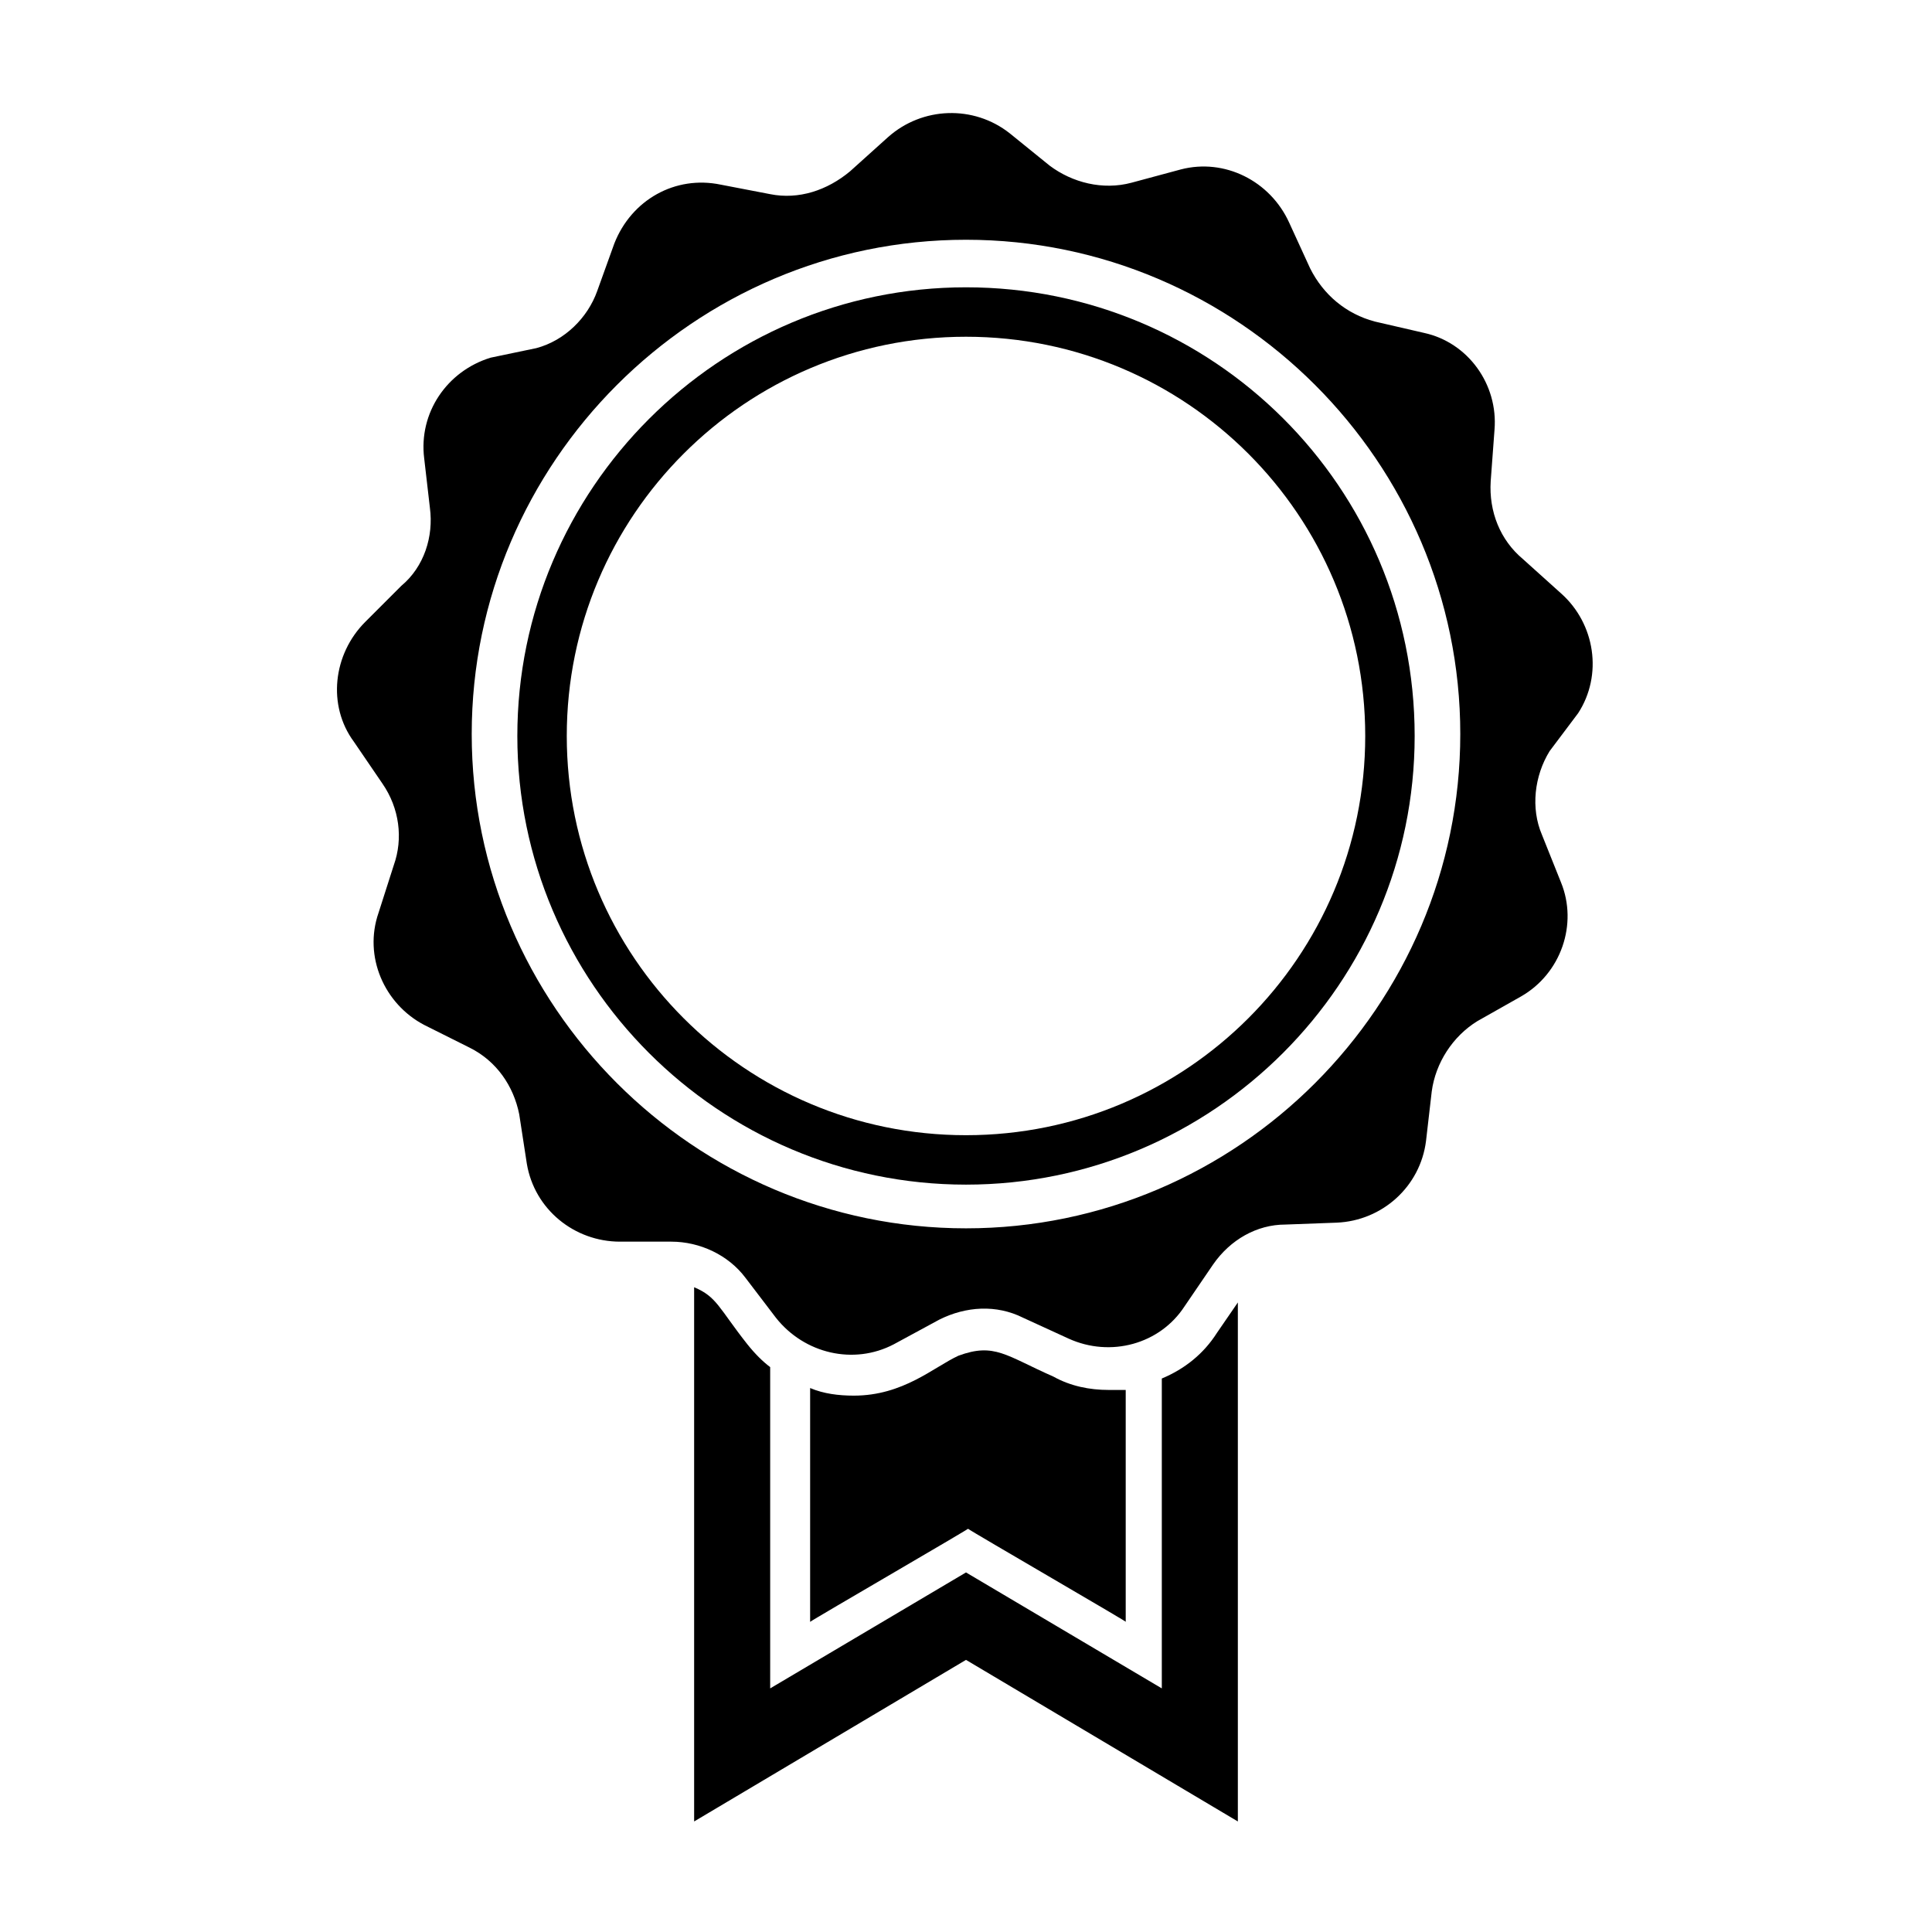 <?xml version="1.0" encoding="UTF-8"?>
<!-- Uploaded to: SVG Repo, www.svgrepo.com, Generator: SVG Repo Mixer Tools -->
<svg fill="#000000" width="800px" height="800px" version="1.1" viewBox="144 144 512 512" xmlns="http://www.w3.org/2000/svg">
 <g>
  <path d="m400 220.14c-65.496 0-118.9 53.402-118.9 118.9-0.004 65.496 53.402 118.9 118.9 118.9s118.9-53.402 118.9-118.9c0-66-53.406-118.9-118.9-118.9zm0 224.7c-58.441 0-105.8-47.359-105.8-105.8s47.359-105.8 105.8-105.8 105.8 47.359 105.8 105.8c-0.004 58.445-47.359 105.8-105.8 105.8z"/>
  <path d="m562.23 332.99c6.551-10.078 4.535-23.68-4.535-31.738l-10.078-9.07c-6.047-5.039-9.07-12.594-8.566-20.656l1.008-13.602c1.008-12.09-7.055-23.176-18.641-25.695l-13.098-3.023c-7.559-2.016-13.602-7.055-17.129-14.105l-5.543-12.094c-5.039-11.082-17.129-17.129-28.719-14.105l-13.098 3.527c-7.559 2.016-15.617 0-21.664-4.535l-10.578-8.566c-9.574-7.559-23.176-7.055-32.242 1.008l-10.078 9.07c-6.047 5.039-13.602 7.559-21.16 6.047l-13.098-2.519c-12.09-2.519-23.68 4.031-28.215 15.617l-4.535 12.594c-2.519 7.055-8.566 13.098-16.121 15.113l-12.09 2.523c-11.586 3.527-19.145 14.609-17.633 26.703l1.512 13.098c1.008 7.559-1.512 15.617-7.559 20.656l-9.574 9.574c-8.566 8.566-10.078 22.168-3.023 31.738l7.559 11.082c4.535 6.551 5.543 14.609 3.023 21.664l-4.031 12.594c-4.031 11.586 1.512 24.184 12.09 29.727l12.09 6.047c7.055 3.527 11.586 10.078 13.098 17.633l2.016 13.098c2.016 12.09 12.594 20.656 24.688 20.656h13.602c7.559 0 15.113 3.527 19.648 9.574l8.062 10.578c7.559 9.574 20.656 12.594 31.234 7.055l12.09-6.551c7.055-3.527 15.113-4.031 22.168-0.504l12.09 5.543c11.082 5.039 24.184 1.512 30.73-8.566l7.559-11.082c4.535-6.551 11.586-10.578 19.145-10.578l13.602-0.504c12.09-0.504 22.168-9.574 23.68-21.664l1.512-13.098c1.008-7.559 5.543-14.609 12.09-18.641l11.586-6.551c10.578-6.047 15.113-19.145 10.578-30.23l-5.039-12.594c-3.023-7.055-2.016-15.617 2.016-22.168zm-162.23 136.53c-72.043 0-130.99-58.945-130.99-130.99 0-72.043 58.945-130.99 130.99-130.99 72.043 0 130.99 58.945 130.99 130.99-0.004 72.047-58.949 130.99-130.99 130.99z"/>
  <path d="m437.79 512.35c-5.039 0-10.078-1.008-14.609-3.527-12.594-5.543-15.617-9.07-25.191-5.543-6.551 3.023-14.609 10.578-27.711 10.578-4.031 0-8.062-0.504-11.586-2.016v61.969c0.504-0.504 44.84-26.199 41.816-24.688 0.504 0.504 44.84 26.199 41.816 24.688v-61.461h-4.535z"/>
  <path d="m466.5 497.23c-3.527 5.543-8.566 9.574-14.609 12.09v82.121l-51.891-30.73-51.895 30.73v-85.145c-2.016-1.512-4.031-3.527-6.047-6.047-7.559-9.574-8.062-12.594-14.105-15.113v141.57l72.047-42.82 72.043 42.82v-137.54z"/>
 </g>
</svg>